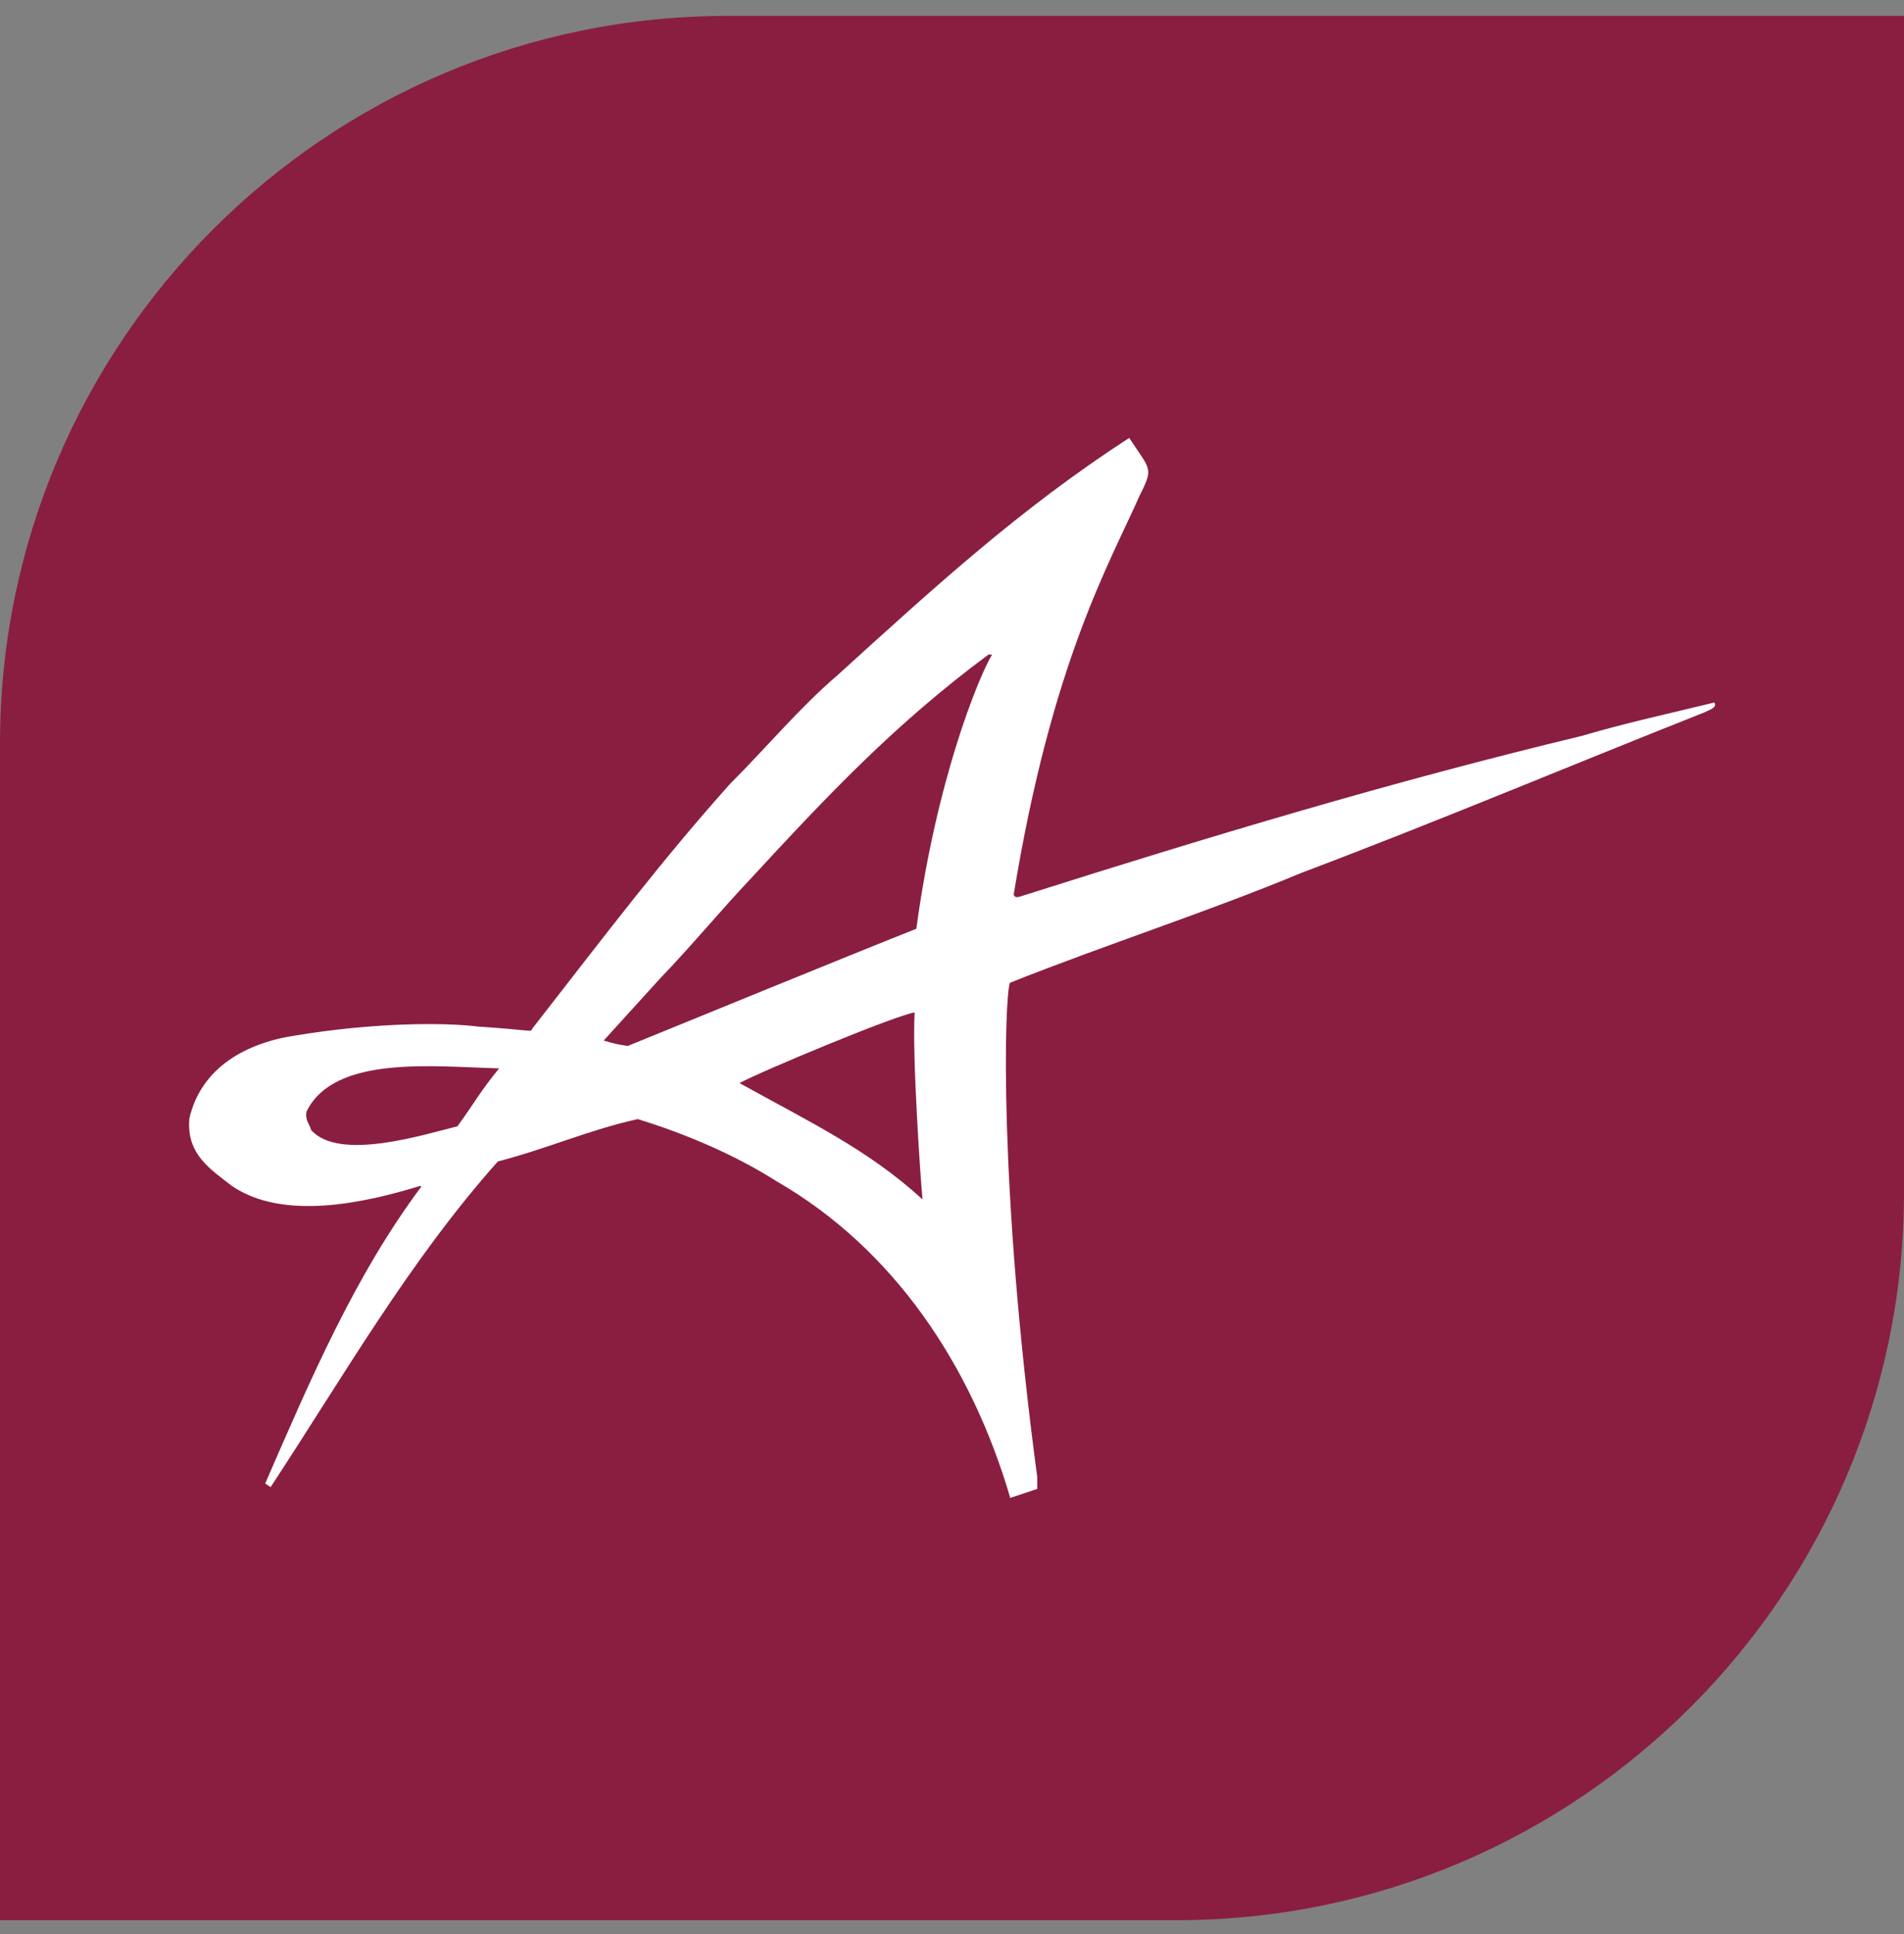 <?xml version="1.0" encoding="UTF-8"?>
<svg xmlns="http://www.w3.org/2000/svg" width="64" height="65" viewBox="0 0 64 65" fill="none">
  <rect x="0" y="0" width="64" height="65" fill="#808080" stroke="none"/>
  <g clip-path="url(#clip0_1962_253)">
    <path d="M24.455 0.535H64V40.08C64 53.575 53.04 64.535 39.545 64.535H0V24.99C0 11.495 10.96 0.535 24.455 0.535Z" fill="#8A1E41"></path>
    <path d="M38.346 16.571C37.285 18.969 35.36 22.224 34.073 30.066C34.134 30.22 34.266 30.132 34.497 30.066C40.623 28.125 46.743 26.277 53.172 24.732C54.596 24.308 56.142 23.973 57.626 23.61C57.709 23.764 57.555 23.819 57.296 23.94C52.782 25.727 48.322 27.608 43.746 29.335C40.623 30.638 37.131 31.76 33.947 33.03C33.765 33.481 33.551 39.805 34.865 49.643V50.039L33.958 50.342C32.654 45.887 30.048 41.977 26.105 39.701C24.713 38.821 23.102 38.123 21.436 37.611C19.797 37.974 18.373 38.612 16.734 39.035C13.764 42.368 11.548 46.25 9.096 49.979L8.914 49.858C10.432 46.371 11.917 42.885 14.161 39.882L14.127 39.855C12.247 40.432 9.519 41.037 7.792 39.855C7.094 39.31 6.247 38.793 6.368 37.578C6.764 35.879 8.276 35.032 10.003 34.79C12.527 34.377 14.881 34.35 16.091 34.504C17.828 34.614 17.856 34.702 17.884 34.581C20.424 31.32 22.222 28.939 24.526 26.36C25.742 25.144 26.919 23.742 28.134 22.708C31.406 19.739 34.26 17.115 37.956 14.718C38.654 15.779 38.775 15.713 38.352 16.566L38.346 16.571ZM20.287 34.971C20.699 35.087 20.683 35.087 21.101 35.153C22.585 34.548 29.036 31.908 30.801 31.215C31.477 26.206 32.891 22.758 33.347 21.999H33.226C30.07 24.336 27.793 26.761 25.247 29.516C24.274 30.544 23.174 31.864 22.206 32.865L20.292 34.971H20.287ZM24.857 36.401C27.26 37.732 29.19 38.645 31.01 40.311C30.95 39.761 30.653 35.422 30.746 34.026C30.108 34.119 25.582 36.005 24.857 36.401ZM10.306 37.342C10.245 37.644 10.399 37.765 10.46 37.98C11.4 39.041 14.254 38.128 15.376 37.853C15.959 37.05 16.146 36.676 16.778 35.906C14.534 35.846 11.251 35.461 10.311 37.342" fill="white"></path>
  </g>
  <defs>
    <clipPath id="clip0_1962_253">
      <rect width="64" height="64" fill="white" transform="translate(0 0.535)"></rect>
    </clipPath>
  </defs>
</svg>
